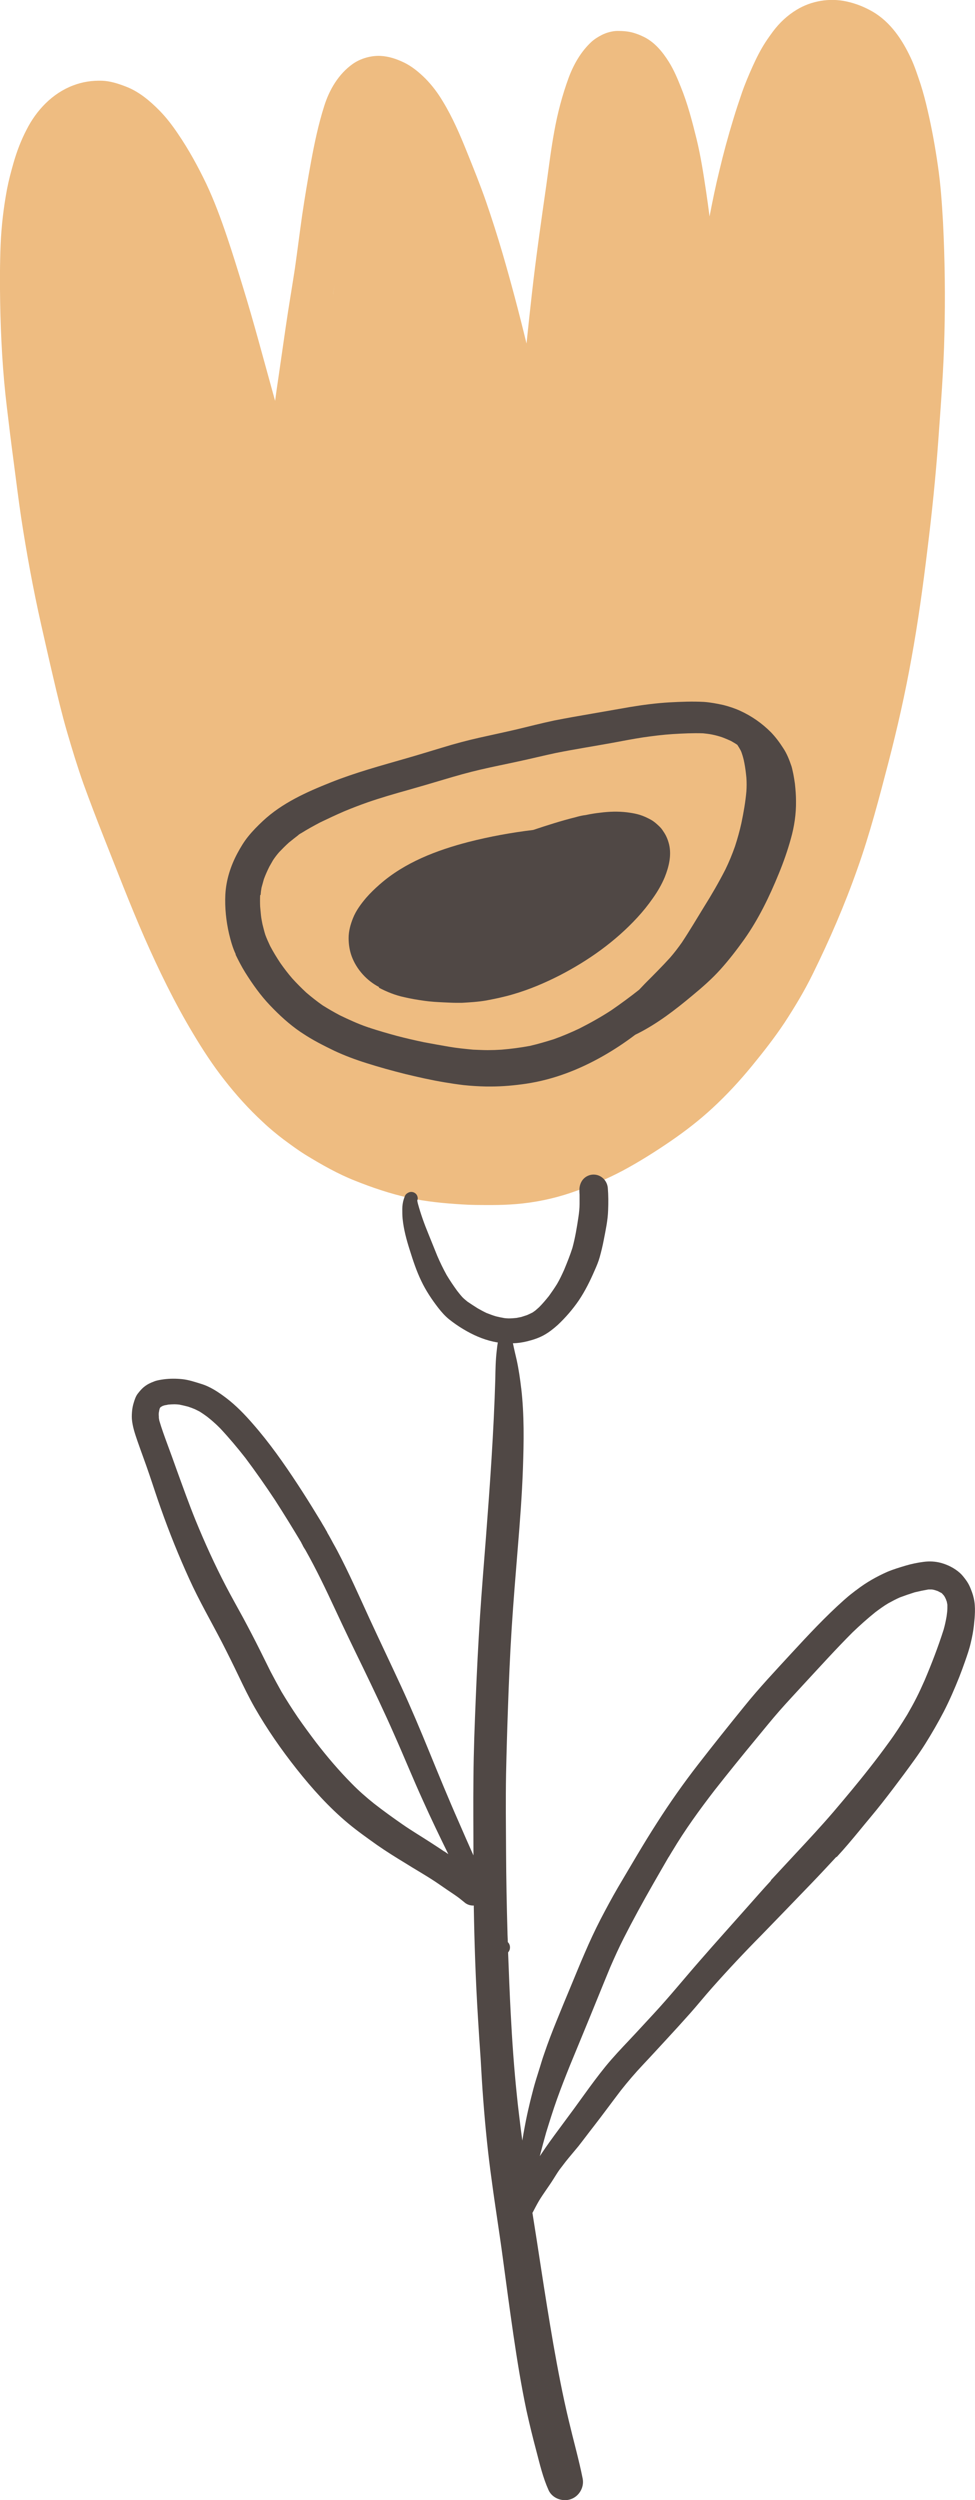 <svg viewBox="0 0 62.48 160.11" xmlns="http://www.w3.org/2000/svg" data-name="Layer 2" id="Layer_2">
  <defs>
    <style>
      .cls-1 {
        fill: #020200;
      }

      .cls-2 {
        fill: #504845;
      }

      .cls-3 {
        fill: #eebc81;
      }
    </style>
  </defs>
  <g id="illustration">
    <g>
      <path d="M31.35,77.17c-.58,0-1.17,0-1.75-.04-1.15-.07-2.32-.18-3.44-.43-1.16-.26-2.29-.64-3.39-1.08-1.12-.44-2.17-1.04-3.2-1.67-.48-.3-.94-.64-1.4-.98-.46-.35-.91-.72-1.33-1.12-.9-.83-1.71-1.73-2.46-2.69-.74-.94-1.39-1.94-2-2.96-1.19-1.98-2.2-4.06-3.13-6.17-.94-2.15-1.78-4.35-2.65-6.54-.43-1.09-.85-2.19-1.25-3.29-.39-1.1-.73-2.22-1.06-3.35-.33-1.14-.61-2.31-.88-3.47-.27-1.14-.52-2.27-.78-3.41-.51-2.27-.93-4.56-1.28-6.86-.17-1.14-.31-2.29-.46-3.43-.16-1.2-.31-2.4-.45-3.6C.17,23.85.05,21.6.01,19.35c-.02-1.23-.02-2.45.03-3.68.05-1.2.19-2.38.41-3.56.11-.57.26-1.13.42-1.69.21-.73.48-1.44.83-2.11.63-1.25,1.66-2.34,2.99-2.84.6-.23,1.21-.32,1.86-.3.51.02,1.01.18,1.48.36.86.32,1.57.92,2.2,1.56.44.45.82.95,1.17,1.47.69,1.01,1.28,2.09,1.81,3.19.52,1.1.94,2.24,1.33,3.39.37,1.09.71,2.2,1.05,3.31.68,2.21,1.27,4.45,1.89,6.68.05.18.1.36.15.54.06-.47.13-.94.2-1.41.16-1.11.32-2.21.48-3.32.18-1.25.4-2.51.59-3.76.16-1.13.3-2.25.46-3.38.17-1.15.36-2.29.57-3.43.22-1.2.47-2.39.84-3.56.33-1.06.92-2.07,1.84-2.72.5-.35,1.17-.54,1.78-.51.52.03.98.18,1.45.4.54.25,1.02.65,1.44,1.07.42.43.78.91,1.09,1.43.63,1.03,1.11,2.15,1.56,3.27.42,1.04.84,2.08,1.21,3.14.38,1.1.73,2.2,1.06,3.32.56,1.92,1.07,3.85,1.54,5.79.11-1.08.23-2.16.35-3.24.26-2.31.59-4.61.92-6.91.16-1.15.3-2.3.51-3.44.21-1.17.51-2.31.92-3.43.32-.86.79-1.68,1.46-2.3.2-.18.44-.33.68-.45.28-.14.64-.24.96-.25.36,0,.7.02,1.05.12.2.06.39.13.58.22.74.33,1.27.97,1.69,1.64.32.51.55,1.06.77,1.61.44,1.08.73,2.21,1.01,3.34.27,1.11.44,2.23.61,3.36.08.53.15,1.06.22,1.59.19-.99.39-1.97.63-2.94.26-1.1.56-2.2.89-3.28.17-.57.36-1.13.55-1.69.2-.58.44-1.14.69-1.7.24-.53.51-1.07.83-1.56.15-.23.31-.45.47-.67.42-.56.93-1.04,1.53-1.4.94-.57,2.1-.76,3.17-.53.61.13,1.16.35,1.7.66,1.14.67,1.89,1.79,2.44,2.97.25.53.43,1.1.62,1.66.18.56.33,1.14.46,1.71.27,1.16.48,2.33.65,3.51.18,1.21.26,2.42.33,3.63.12,2.4.15,4.79.09,7.19-.05,2.25-.23,4.51-.39,6.76-.17,2.35-.41,4.69-.7,7.02-.28,2.32-.6,4.65-1.02,6.95-.4,2.24-.9,4.45-1.47,6.65-.6,2.3-1.2,4.61-2,6.85-.81,2.3-1.78,4.54-2.86,6.73-.53,1.08-1.15,2.11-1.81,3.12-.64.96-1.36,1.88-2.09,2.77-.78.95-1.61,1.85-2.51,2.68-.84.78-1.76,1.49-2.71,2.14-.98.67-1.98,1.3-3.02,1.86-1.07.57-2.2,1.04-3.34,1.43-1.15.39-2.33.63-3.54.73-.51.04-1.03.06-1.54.06-.05,0-.1,0-.16,0ZM21.35,18.86c.03-.23.06-.45.09-.67-.03.22-.06.43-.09.65h0s0-.02,0-.03c0,.01,0,.02,0,.04v.02Z" class="cls-3"></path>
      <path d="M53.62,118.92c.5-.54.97-1.1,1.44-1.67.48-.59.98-1.17,1.45-1.77.48-.61.95-1.23,1.41-1.85.47-.64.95-1.28,1.37-1.95.42-.67.82-1.36,1.19-2.07.37-.72.69-1.46.99-2.21.13-.33.25-.66.37-1,.14-.4.28-.8.37-1.2.09-.37.16-.74.2-1.11.06-.58.12-1.17-.01-1.74-.05-.24-.14-.47-.23-.69-.07-.17-.17-.34-.28-.49-.12-.16-.24-.32-.39-.45-.34-.3-.76-.51-1.19-.63-.37-.1-.74-.12-1.12-.07-.39.05-.78.13-1.15.24-.4.12-.8.24-1.18.4-.7.31-1.35.68-1.95,1.14,0,0,0,0,0,0-.02.02-.04.03-.06.05,0,0,.02-.01.02-.02-.02.02-.04.03-.07.05.02-.01.03-.02.05-.04-.06.05-.13.1-.19.15-.2.15-.39.31-.58.48-1.19,1.06-2.28,2.23-3.36,3.4-1.03,1.12-2.07,2.22-3.02,3.4-1,1.23-1.99,2.47-2.96,3.72-.94,1.21-1.82,2.46-2.65,3.76-.87,1.35-1.67,2.74-2.49,4.12-.39.67-.76,1.36-1.12,2.05-.36.7-.69,1.41-1,2.13-.32.73-.62,1.48-.93,2.22-.3.72-.6,1.44-.89,2.16-.28.69-.55,1.39-.79,2.1-.13.36-.23.73-.35,1.1-.12.38-.24.76-.34,1.14-.09.36-.19.72-.27,1.08-.1.42-.19.84-.27,1.27-.06.32-.12.64-.17.96-.08-.58-.15-1.16-.22-1.75-.05-.39-.09-.78-.13-1.17-.18-1.72-.3-3.45-.39-5.18-.07-1.31-.12-2.63-.17-3.95.17-.18.16-.49-.02-.66,0-.21-.02-.43-.02-.64-.05-1.71-.08-3.42-.09-5.13-.01-1.67-.03-3.33,0-5,.03-1.39.07-2.79.12-4.18.06-1.72.13-3.43.24-5.15.11-1.71.25-3.42.39-5.13.14-1.69.27-3.39.33-5.08.06-1.72.09-3.46-.11-5.17,0,0,0,.01,0,.02-.07-.61-.16-1.22-.29-1.82-.08-.35-.17-.71-.24-1.07.3,0,.61-.05.9-.12.37-.09.74-.21,1.07-.39.33-.18.62-.41.9-.66.5-.47.96-1,1.35-1.57.41-.61.73-1.26,1.02-1.93.12-.27.24-.55.32-.84.1-.36.19-.73.26-1.1.12-.62.26-1.26.28-1.9.02-.48.02-.96-.02-1.43-.04-.49-.45-.88-.95-.86-.24.01-.47.12-.63.3-.13.15-.2.33-.23.52-.02.15-.01.32,0,.47,0,.2,0,.39,0,.59,0,.27-.03.55-.07.82-.1.67-.21,1.34-.39,2-.15.47-.34.94-.53,1.4-.14.31-.28.61-.45.9-.16.26-.34.52-.52.77-.2.25-.41.5-.64.73-.08.07-.16.14-.24.21-.06.04-.11.08-.17.12-.12.06-.24.12-.36.17-.12.04-.24.08-.37.12-.1.02-.2.04-.31.06-.17.02-.33.03-.5.03-.09,0-.18-.01-.27-.02-.18-.03-.36-.07-.53-.11-.21-.06-.41-.14-.62-.22-.19-.09-.37-.19-.55-.29-.22-.14-.44-.28-.66-.43-.11-.09-.22-.18-.32-.28-.12-.13-.23-.27-.34-.41-.24-.33-.47-.67-.68-1.02-.22-.4-.42-.81-.6-1.23-.19-.47-.38-.94-.57-1.41-.26-.63-.49-1.27-.67-1.93-.02-.07-.03-.13-.04-.2.03-.07.04-.15.02-.22-.05-.27-.36-.41-.6-.28-.08.04-.16.1-.2.19-.04.08-.06.16-.09.24-.06.19-.09.41-.09.61,0,.21,0,.42.02.63.07.69.25,1.35.46,2.01.21.67.43,1.34.74,1.98.29.61.67,1.18,1.08,1.71.21.27.44.53.7.74.29.23.59.44.91.63.6.36,1.24.65,1.93.8.09.02.19.04.28.05-.03.18-.05.36-.07.54-.07.6-.08,1.2-.09,1.8-.1,3.39-.34,6.77-.6,10.15-.13,1.68-.27,3.36-.38,5.05-.11,1.73-.2,3.47-.27,5.2-.07,1.71-.14,3.43-.15,5.15-.02,1.65,0,3.31,0,4.96-.32-.72-.64-1.44-.95-2.16-.65-1.47-1.26-2.96-1.87-4.45-.58-1.42-1.17-2.82-1.81-4.21-.67-1.45-1.36-2.89-2.03-4.34-.67-1.46-1.32-2.94-2.07-4.36-.09-.17-.18-.33-.27-.49-.06-.11-.12-.23-.19-.35-.05-.1-.11-.19-.16-.28h0s-.03-.06-.04-.09c-.02-.03-.03-.05-.05-.08-.04-.08-.09-.16-.13-.23-.07-.11-.13-.22-.2-.34-.09-.15-.18-.29-.27-.44-.4-.66-.81-1.31-1.23-1.95-.88-1.34-1.8-2.65-2.86-3.86-.52-.6-1.08-1.18-1.71-1.66-.49-.37-1.02-.73-1.62-.91-.39-.12-.8-.26-1.21-.3-.39-.04-.78-.04-1.17.01-.21.03-.43.06-.63.14-.21.08-.41.17-.59.31-.18.13-.32.3-.46.48-.12.16-.19.37-.25.57-.05.16-.08.31-.1.47-.02.19-.03.37-.02.56.04.5.2.96.36,1.43.25.72.52,1.43.76,2.14.25.73.48,1.46.74,2.18.54,1.53,1.15,3.04,1.82,4.51.63,1.39,1.39,2.7,2.09,4.05.37.72.73,1.45,1.08,2.18.32.67.65,1.35,1.02,2,.79,1.38,1.7,2.69,2.69,3.94.99,1.25,2.06,2.44,3.29,3.47.6.5,1.24.95,1.87,1.4.59.41,1.2.79,1.81,1.16.29.18.58.36.87.53.33.2.66.4.98.61.29.19.57.39.85.58.25.17.5.33.74.51.14.11.27.22.41.33.16.11.35.16.53.15.04,2.4.12,4.8.27,7.2.05.87.11,1.74.17,2.6.05.89.1,1.78.17,2.67.13,1.71.3,3.42.54,5.13.22,1.66.49,3.31.71,4.96.22,1.64.44,3.29.68,4.93.24,1.63.5,3.25.84,4.86.19.86.4,1.72.63,2.58.22.84.42,1.7.78,2.5.18.41.62.65,1.06.65.12,0,.24-.02.36-.06.54-.18.88-.76.77-1.32-.12-.61-.27-1.22-.42-1.82-.16-.63-.32-1.26-.47-1.89-.39-1.62-.7-3.26-.99-4.9-.28-1.62-.54-3.25-.79-4.88-.18-1.18-.36-2.35-.55-3.53,0-.01.01-.02.02-.03.13-.25.26-.5.4-.74.29-.48.63-.92.93-1.4.13-.2.25-.41.39-.6.13-.17.26-.34.39-.51.27-.34.55-.66.82-.99.33-.42.64-.84.97-1.26.59-.76,1.16-1.54,1.74-2.3.45-.57.92-1.12,1.42-1.65.52-.55,1.02-1.1,1.53-1.65.5-.54,1-1.09,1.49-1.64.48-.54.93-1.1,1.41-1.64,1.03-1.16,2.09-2.29,3.18-3.39,1.07-1.1,2.14-2.21,3.21-3.32.53-.55,1.05-1.11,1.57-1.67ZM28.47,118.57c-.29-.2-.59-.39-.88-.58-.6-.39-1.21-.75-1.8-1.16-.62-.43-1.23-.87-1.82-1.33-.5-.4-.98-.82-1.43-1.28-.82-.83-1.57-1.71-2.28-2.63-.4-.53-.8-1.07-1.18-1.62-.36-.53-.71-1.08-1.04-1.63-.24-.43-.47-.85-.7-1.29-.23-.46-.46-.93-.69-1.39-.34-.68-.7-1.37-1.06-2.04-.37-.68-.75-1.35-1.11-2.04-.72-1.38-1.36-2.79-1.95-4.23-.43-1.06-.81-2.13-1.2-3.2-.2-.56-.4-1.12-.61-1.68-.18-.49-.36-.98-.51-1.49-.01-.06-.02-.11-.03-.17,0-.07,0-.13-.01-.2,0-.07,0-.14.02-.2,0-.05.02-.1.03-.16,0-.03.02-.05.03-.08,0,0,0-.01.01-.02,0-.01.02-.02.03-.03,0,0,.01-.01.02-.02.02-.01.03-.02.05-.03.02,0,.04-.02.05-.03.05-.02.1-.03.16-.05.07-.01.14-.02.21-.04.13-.01.27-.02.4-.02.11,0,.21.01.31.02.19.04.37.08.56.13.15.05.29.1.43.16.11.05.22.11.32.16.16.1.32.21.48.33.15.12.3.24.44.37.14.12.27.25.4.38.56.6,1.09,1.23,1.6,1.88.66.88,1.29,1.78,1.9,2.7.58.9,1.14,1.81,1.69,2.73,0,0,0,0,0,.01,0,.02.02.03.03.05,0,0,0-.01-.01-.02,0,0,0,0,0,0,0,0,0,0,0,.01,0,0,0,0,0,0,.02.03.03.06.05.09.05.12.12.22.19.33.7,1.24,1.31,2.52,1.91,3.81.58,1.25,1.18,2.49,1.78,3.72.69,1.43,1.38,2.87,2.02,4.33.62,1.39,1.19,2.8,1.82,4.18.52,1.16,1.07,2.3,1.63,3.44-.09-.06-.18-.13-.28-.19ZM49.4,120.44c-.52.56-1.02,1.14-1.53,1.71-1.01,1.14-2.03,2.27-3.03,3.42-.99,1.13-1.93,2.29-2.95,3.39-.52.56-1.03,1.12-1.55,1.67-.53.56-1.06,1.12-1.55,1.72-.47.58-.92,1.19-1.36,1.8-.43.6-.87,1.2-1.31,1.79-.39.53-.79,1.06-1.17,1.61-.12.18-.24.35-.36.53.13-.51.27-1.02.41-1.52.22-.71.44-1.42.69-2.12.26-.73.54-1.44.83-2.16.29-.7.58-1.41.87-2.11.58-1.4,1.14-2.8,1.72-4.2.27-.62.55-1.24.86-1.85.29-.57.59-1.14.9-1.71.64-1.18,1.31-2.33,1.98-3.49,0,0,0,0,0,.01.08-.13.16-.27.24-.4,0,0,0,.01-.01.02.81-1.36,1.74-2.64,2.71-3.9.88-1.12,1.78-2.23,2.69-3.33.49-.59.97-1.19,1.48-1.77.51-.58,1.04-1.14,1.56-1.71,1.03-1.11,2.05-2.24,3.12-3.31.47-.45.95-.88,1.46-1.29.27-.2.54-.4.83-.57.24-.13.48-.26.73-.37.32-.12.64-.23.96-.33.29-.07.58-.13.87-.18.05,0,.1,0,.16,0,.02,0,.05,0,.07,0,.06.01.13.02.19.04.06.02.12.04.18.06.07.04.14.07.21.11.02,0,.03.02.05.03.01,0,.02.02.03.03.03.04.07.07.1.11.03.04.05.07.07.11.03.06.06.12.08.17.01.04.02.07.04.11.01.07.03.14.04.2,0,.08,0,.15,0,.23,0,.18-.03.35-.05.52-.05.29-.11.57-.19.85-.35,1.1-.77,2.19-1.22,3.25-.17.38-.34.76-.53,1.13-.18.36-.38.71-.58,1.06-.38.62-.77,1.23-1.2,1.81-.39.54-.79,1.07-1.2,1.59-.75.96-1.54,1.9-2.33,2.83-.79.92-1.61,1.8-2.44,2.69-.52.56-1.05,1.13-1.57,1.69Z" class="cls-2"></path>
      <path d="M15.09,61.12c.19.39.39.78.62,1.15.47.75.98,1.47,1.59,2.11.6.63,1.24,1.22,1.96,1.71.04.02.07.05.11.07.65.44,1.35.79,2.05,1.13.66.31,1.36.57,2.06.79.82.26,1.65.49,2.49.7.83.2,1.67.39,2.51.53.41.07.82.13,1.23.18.48.05.96.08,1.45.09.1,0,.19,0,.29,0,.76,0,1.52-.07,2.27-.18,1.74-.26,3.39-.9,4.92-1.77.72-.41,1.4-.86,2.06-1.36.05-.03.1-.05.16-.08,1.27-.64,2.41-1.52,3.5-2.43.63-.52,1.25-1.06,1.8-1.67.55-.61,1.05-1.26,1.53-1.93.92-1.3,1.62-2.75,2.22-4.22.3-.73.56-1.47.77-2.23.22-.78.34-1.58.33-2.4,0-.37-.03-.75-.07-1.12-.03-.2-.06-.41-.1-.61-.04-.17-.07-.35-.12-.51-.14-.41-.29-.8-.53-1.16-.23-.36-.49-.71-.79-1.02-.58-.58-1.24-1.04-1.99-1.38-.33-.15-.7-.27-1.05-.36-.41-.09-.83-.17-1.25-.2-.74-.04-1.48-.01-2.22.03-.85.05-1.69.16-2.53.3-.8.14-1.61.28-2.41.42-.81.14-1.62.28-2.43.44-.8.17-1.58.37-2.37.56-.81.19-1.62.36-2.42.54-.8.18-1.59.39-2.37.63-.77.23-1.54.47-2.31.69-1.63.47-3.26.91-4.84,1.54-1.56.62-3.13,1.32-4.37,2.48-.33.31-.64.62-.93.98-.27.33-.49.7-.69,1.07-.44.82-.73,1.72-.78,2.66-.04.84.05,1.7.24,2.52.11.45.23.89.43,1.31ZM16.7,57.32c.01-.16.03-.32.06-.48.05-.18.1-.36.15-.54.1-.27.22-.54.35-.8.08-.14.16-.28.24-.42.12-.18.25-.35.39-.51.2-.21.4-.41.62-.61.22-.18.44-.35.66-.52-.02.02-.05.03-.08.05.07-.05.14-.1.22-.14.4-.25.8-.47,1.22-.69.5-.24,1.01-.48,1.52-.7.5-.21,1-.4,1.51-.58.84-.29,1.7-.54,2.56-.78.78-.22,1.56-.45,2.33-.68.77-.23,1.54-.45,2.32-.63.81-.19,1.63-.35,2.45-.53.8-.17,1.6-.37,2.4-.54,1.2-.24,2.42-.43,3.63-.65.65-.12,1.31-.25,1.97-.35.63-.09,1.26-.17,1.89-.21.65-.04,1.3-.07,1.94-.05.19.02.38.04.58.08.24.05.47.11.69.19.18.07.35.14.52.22.14.08.28.16.41.25.08.12.15.24.22.37.03.06.05.12.07.18.07.2.12.4.16.61.06.31.1.63.13.94.02.29.02.59,0,.88-.06.68-.18,1.36-.32,2.03-.11.5-.25,1-.41,1.49-.18.51-.38,1-.62,1.49-.42.82-.89,1.63-1.38,2.41-.46.75-.91,1.51-1.4,2.25-.24.34-.49.67-.77.99-.51.56-1.05,1.1-1.59,1.64-.13.13-.25.27-.38.4-.58.46-1.18.9-1.79,1.32-.66.43-1.34.81-2.05,1.17-.53.25-1.07.48-1.63.68-.51.16-1.02.31-1.54.43-.6.11-1.2.19-1.81.24-.3.02-.6.03-.89.03-.31,0-.62-.02-.93-.03-.52-.05-1.04-.1-1.56-.19-.54-.09-1.07-.19-1.61-.29-.57-.12-1.14-.25-1.71-.4-.59-.16-1.18-.33-1.76-.52.02,0,.05.02.07.02-.02,0-.05-.02-.07-.03,0,0,0,0,0,0,0,0-.02,0-.03,0-.08-.03-.15-.05-.23-.08.05.02.09.03.14.05-.61-.21-1.2-.48-1.78-.76-.38-.2-.74-.41-1.11-.64-.37-.26-.71-.53-1.05-.82-.31-.29-.61-.59-.89-.9-.27-.31-.52-.64-.76-.98-.24-.36-.46-.72-.66-1.1-.11-.24-.22-.47-.31-.72-.07-.22-.12-.44-.18-.67-.04-.2-.08-.4-.1-.6-.02-.18-.03-.36-.05-.54-.01-.24-.01-.49,0-.73Z" class="cls-2"></path>
      <path d="M19.48,66.24s-.08-.05-.12-.08c0,0,0,0,0,0,.04.03.08.05.12.08Z" class="cls-1"></path>
      <path d="M24.28,63.25c.51.27,1.06.49,1.63.61.42.1.85.17,1.28.23.4.06.81.08,1.21.1.28.01.56.03.84.03.12,0,.24,0,.36,0,.52-.03,1.04-.06,1.56-.15.58-.11,1.16-.23,1.73-.4,1.03-.3,2.02-.72,2.98-1.21,1.84-.95,3.56-2.17,4.97-3.7.36-.39.69-.8.99-1.23.3-.42.57-.88.77-1.36.26-.65.44-1.38.28-2.08-.05-.2-.11-.38-.2-.56-.07-.14-.15-.26-.24-.39-.08-.12-.21-.24-.32-.34-.12-.11-.26-.22-.4-.3-.24-.13-.47-.24-.73-.32-.2-.06-.4-.1-.6-.13-.57-.09-1.14-.09-1.72-.03-.27.03-.53.06-.8.11-.14.02-.28.06-.43.08,0,0-.01,0-.02,0-.18.03-.35.07-.52.12-.93.23-1.83.52-2.73.82-1.4.17-2.78.42-4.15.77-2.04.53-4.09,1.31-5.69,2.72-.31.27-.6.55-.87.86-.33.39-.65.82-.84,1.3-.16.4-.28.83-.28,1.27,0,.4.06.8.2,1.18.31.83.96,1.55,1.75,1.96Z" class="cls-2"></path>
      <path d="M24.31,56.68s0,0,0,0c0,0,.02-.01.02-.02,0,0-.02.01-.02.02Z" class="cls-1"></path>
    </g>
  </g>
</svg>